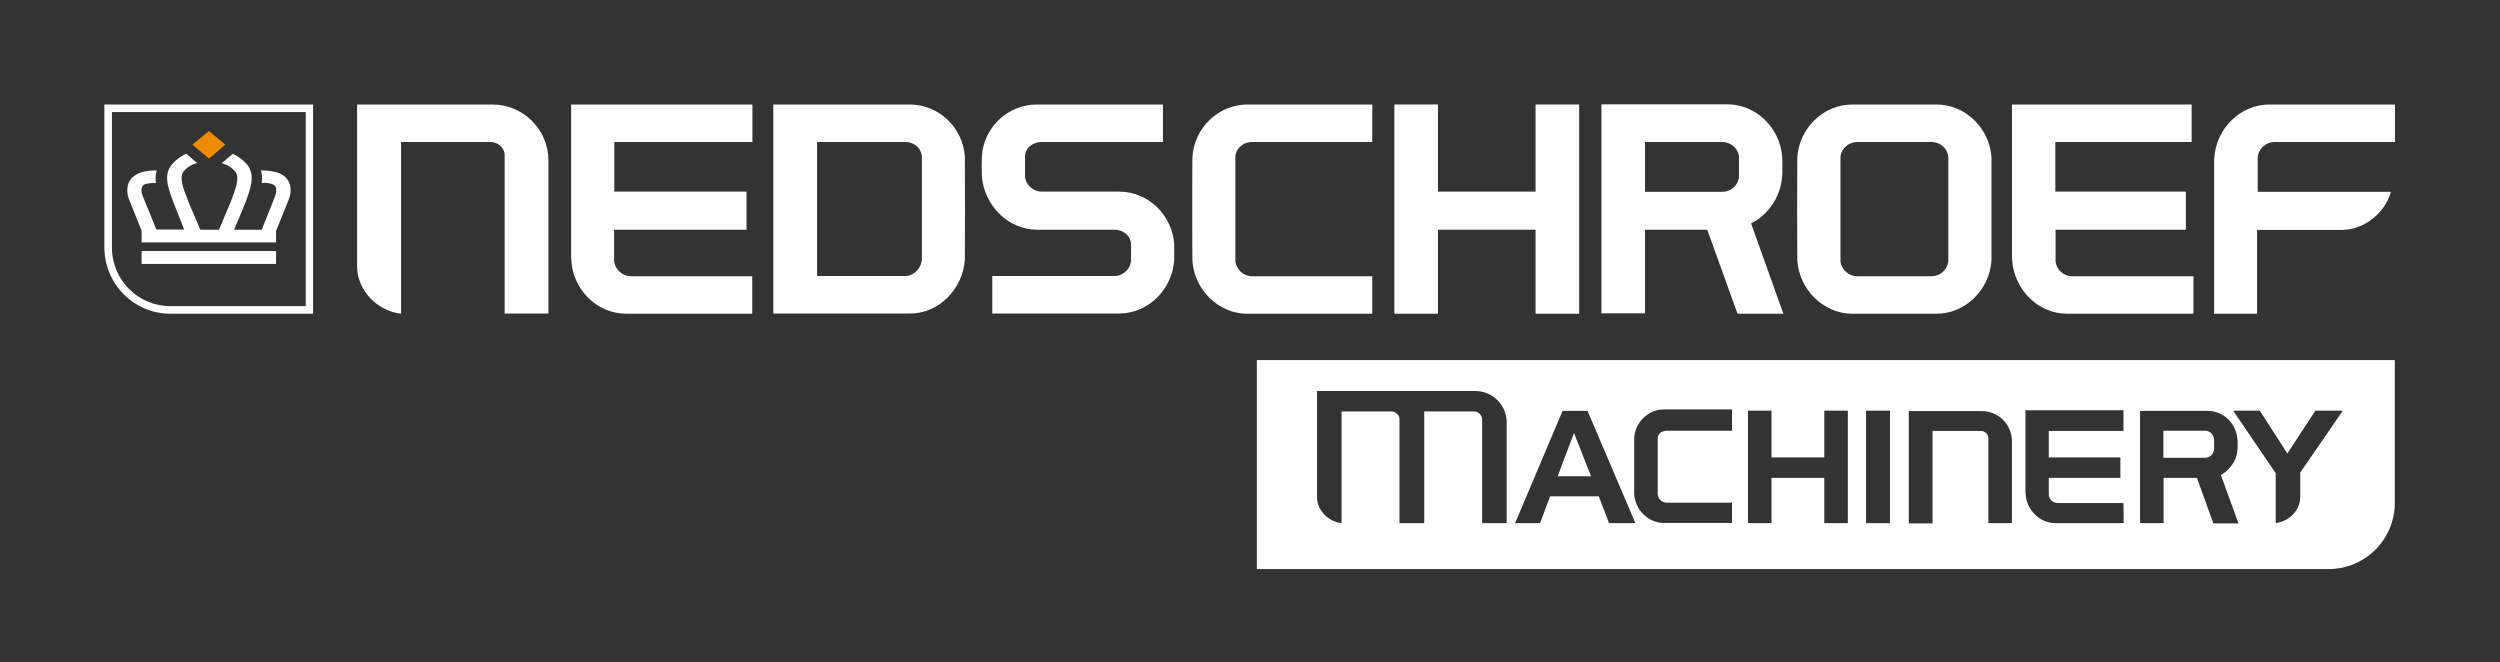 <svg xmlns="http://www.w3.org/2000/svg" width="219" height="58" viewBox="0 0 219 58" fill="none">
  <rect x="0" y="0" width="219" height="58" fill="#333333" stroke="none"/>
  <path d="M24.182 21.99H12.404V23.121H24.182V21.99Z" fill="white"/>
  <path d="M19.738 12.673L18.304 11.471L16.852 12.673L18.304 13.894L19.738 12.673Z" fill="#ED8B00"/>
  <path d="M12.406 21.236H24.183V20.231L25.312 17.431C25.348 17.341 25.671 16.497 25.223 15.797C24.99 15.42 24.559 15.151 24.022 15.043C23.591 14.953 23.197 14.917 22.857 14.935C22.964 15.276 22.982 15.636 22.928 16.03C23.161 16.012 23.412 16.012 23.699 16.084C23.968 16.138 24.058 16.246 24.111 16.318C24.273 16.569 24.165 16.982 24.129 17.108L22.928 20.123H20.508L21.387 18.023C21.96 16.551 22.444 15.276 21.566 14.325C21.171 13.894 20.741 13.625 20.383 13.481L19.415 14.307C19.468 14.307 20.042 14.415 20.58 14.989C21.046 15.492 20.652 16.515 20.203 17.7L20.078 18.005L19.182 20.123H17.55L16.636 17.987L16.511 17.682C16.045 16.497 15.65 15.474 16.116 14.971C16.654 14.397 17.228 14.289 17.282 14.289L16.314 13.463C15.955 13.625 15.525 13.876 15.13 14.325C14.234 15.276 14.736 16.551 15.31 18.023L16.134 20.105H13.696L12.477 17.108C12.424 16.982 12.316 16.569 12.477 16.318C12.531 16.246 12.621 16.138 12.89 16.084C13.177 16.03 13.428 16.012 13.661 16.03C13.607 15.636 13.607 15.276 13.732 14.935C13.392 14.917 13.015 14.953 12.585 15.043C12.029 15.169 11.617 15.438 11.384 15.815C10.936 16.515 11.258 17.359 11.294 17.448L12.406 20.213V21.236Z" fill="white"/>
  <path d="M14.933 27.483H27.427V9.155H9.143V21.667C9.143 24.88 11.742 27.483 14.933 27.483ZM9.806 9.819H26.782V26.819H14.933C12.1 26.819 9.806 24.521 9.806 21.685V9.819Z" fill="white"/>
  <path d="M125.965 20.123H134.515V27.483H138.334V9.155H134.515V16.785H125.965V9.155H122.146V27.483H125.965V20.123Z" fill="white"/>
  <path d="M54.853 27.483H65.896V24.198H55.266C54.584 24.198 53.885 23.66 53.796 22.87C53.796 22.834 53.796 20.123 53.796 20.123H65.394V16.785H53.814V12.44H65.913V9.155H50.031V22.475C50.031 22.583 50.049 22.69 50.049 22.816C50.175 25.347 52.29 27.483 54.853 27.483Z" fill="white"/>
  <path d="M181.07 27.483H181.948H192.148V24.198H184.046H181.5C180.819 24.198 180.138 23.66 180.066 22.87C180.066 22.834 180.066 22.78 180.066 22.744V20.123H191.485V16.785H180.048V12.44H191.987V9.155H176.248V22.403V22.475C176.248 22.583 176.266 22.69 176.266 22.816C176.445 25.347 178.525 27.483 181.07 27.483Z" fill="white"/>
  <path d="M109.259 27.483H120.212V24.198H109.582C108.936 24.162 108.291 23.624 108.219 22.87C108.219 22.834 108.219 13.751 108.219 13.697C108.291 12.925 108.936 12.476 109.6 12.44H120.212V9.155H114.099H109.277C106.714 9.155 104.616 11.22 104.455 13.751C104.437 13.858 104.437 22.69 104.455 22.816C104.598 25.347 106.714 27.483 109.259 27.483Z" fill="white"/>
  <path d="M193.957 27.483H197.704H197.721V20.141H205.071H205.143C207.115 20.141 208.943 18.634 209.445 16.802H197.775V13.769C197.847 12.979 198.546 12.44 199.227 12.44H209.803V9.155H198.797C196.234 9.155 194.136 11.274 193.975 13.823C193.957 13.912 193.957 14.002 193.957 14.092V21.308V27.483Z" fill="white"/>
  <path d="M84.521 22.744C84.539 22.637 84.539 13.841 84.521 13.733C84.359 11.202 82.262 9.155 79.699 9.155H67.742V27.465H79.699C82.262 27.483 84.359 25.275 84.521 22.744ZM71.578 24.198V12.44H79.304C79.968 12.44 80.631 12.853 80.738 13.589C80.738 13.625 80.756 13.661 80.756 13.697V22.708C80.756 22.762 80.738 22.834 80.738 22.888C80.613 23.606 79.986 24.162 79.34 24.18H71.578V24.198Z" fill="white"/>
  <path d="M162.265 27.483H169.633C172.196 27.483 174.293 25.347 174.455 22.816V13.805C174.293 11.256 172.196 9.155 169.633 9.155H162.265C159.702 9.155 157.604 11.256 157.443 13.787C157.425 13.894 157.425 22.69 157.443 22.798C157.604 25.347 159.72 27.483 162.265 27.483ZM161.225 13.751C161.297 12.961 161.996 12.44 162.677 12.44H169.22C169.902 12.44 170.601 12.943 170.672 13.751C170.672 13.787 170.672 22.834 170.672 22.87C170.601 23.66 169.902 24.198 169.22 24.198H162.677C161.996 24.198 161.297 23.66 161.225 22.87C161.225 22.816 161.225 13.787 161.225 13.751Z" fill="white"/>
  <path d="M144.105 20.123H149.555L152.208 27.483H156.223L153.391 19.567C153.427 19.549 153.445 19.531 153.481 19.513C153.498 19.495 153.534 19.477 153.552 19.477C153.642 19.423 153.731 19.369 153.839 19.316C153.875 19.297 153.911 19.28 153.929 19.262C154.036 19.19 154.144 19.118 154.233 19.028C154.269 18.992 154.305 18.956 154.341 18.939C154.395 18.885 154.466 18.831 154.52 18.777C154.574 18.723 154.753 18.561 154.789 18.508C155.542 17.7 156.026 16.623 156.116 15.474L156.134 15.097V14.181V14.11L156.116 13.733C155.936 11.22 153.857 9.137 151.294 9.137H140.323H140.287V27.447H144.105V20.123ZM144.105 12.44H150.971C151.616 12.494 152.262 12.961 152.333 13.733C152.333 13.769 152.333 15.438 152.333 15.492C152.262 16.282 151.562 16.82 150.881 16.802H144.105V12.44Z" fill="white"/>
  <path d="M90.85 20.123H97.626C98.307 20.123 99.006 20.554 99.078 21.344C99.078 21.38 99.078 22.816 99.078 22.852C99.006 23.642 98.307 24.18 97.626 24.18H86.924V27.465H97.141H98.038C100.601 27.465 102.698 25.329 102.86 22.798V21.398C102.698 18.867 100.601 16.785 98.038 16.785H91.244C90.563 16.785 89.864 16.264 89.792 15.474C89.792 15.438 89.792 13.697 89.792 13.643C89.864 12.853 90.563 12.44 91.244 12.44H101.874V9.155H90.832C88.268 9.155 86.171 11.166 86.01 13.697C85.992 13.805 85.992 15.294 86.01 15.42C86.189 17.951 88.286 20.123 90.85 20.123Z" fill="white"/>
  <path d="M35.135 27.483V12.44H42.987C43.578 12.44 44.206 12.907 44.206 13.589V27.465H48.042V14.056C48.042 11.363 45.837 9.155 43.148 9.155H31.281V23.337C31.281 25.455 33.074 27.25 35.135 27.483Z" fill="white"/>
  <path d="M136.451 41.718H139.373L137.885 37.931L136.451 41.718Z" fill="white"/>
  <path d="M110.1 31.54V49.85H203.995C207.186 49.85 209.785 47.247 209.785 44.052V31.54H110.1ZM131.987 45.829H129.836V36.728C129.836 36.351 129.477 36.046 129.155 36.046H124.763V45.829H124.745H122.594V36.728C122.594 36.351 122.235 36.046 121.913 36.046H117.521V45.829C116.374 45.703 115.37 44.716 115.37 43.531V43.495V34.251H122.612H122.648H129.244C130.75 34.251 131.987 35.489 131.987 36.997V45.829ZM140.95 45.829L140.054 43.477H135.787L134.909 45.829H132.722L136.881 35.992H139.068L143.262 45.829H140.95ZM151.741 37.733H145.969C145.611 37.751 145.27 37.931 145.216 38.343C145.216 38.361 145.216 43.298 145.216 43.316C145.252 43.729 145.611 44.016 145.951 44.034H151.723V45.811H145.772C144.374 45.811 143.244 44.662 143.155 43.28C143.155 43.226 143.155 38.433 143.155 38.361C143.244 36.979 144.374 35.866 145.772 35.866H148.389H151.723V37.733H151.741ZM161.869 45.829H159.808V41.862H155.183V45.829H153.122V35.974H155.183V40.067H159.808V35.974H161.869V45.829ZM165.562 45.829H163.465V35.974H165.562V45.829ZM176.246 45.829H174.184V38.379C174.184 38.002 173.844 37.751 173.521 37.751H169.291V45.847H167.211V43.639V43.603V36.028V36.01H173.611C175.063 36.01 176.246 37.195 176.246 38.649V45.829ZM186.033 45.829H180.064C178.684 45.829 177.537 44.68 177.447 43.316C177.447 43.262 177.429 43.19 177.429 43.136V35.938H186.016V37.751H179.473V40.067H185.747V41.862H179.473C179.473 41.862 179.473 43.316 179.473 43.352C179.508 43.783 179.885 44.07 180.261 44.07H186.016L186.033 45.829ZM193.885 45.829L192.451 41.862H189.529V45.829H187.468V35.992H187.485H192.917H193.401C194.781 35.992 195.893 37.105 196 38.469L196.018 38.667V38.703V39.151V39.187L196 39.385C195.964 40.013 195.696 40.587 195.283 41.018C195.265 41.036 195.247 41.054 195.212 41.09C195.194 41.108 195.158 41.144 195.14 41.162C195.104 41.198 195.068 41.216 195.05 41.252C195.032 41.27 195.014 41.288 194.996 41.305C194.943 41.341 194.889 41.395 194.835 41.431C194.817 41.449 194.799 41.449 194.781 41.467C194.727 41.503 194.674 41.521 194.638 41.557C194.62 41.557 194.62 41.575 194.602 41.575C194.584 41.593 194.566 41.593 194.548 41.611L196.09 45.847H193.885V45.829ZM201.503 41.395V43.495V43.531C201.503 44.698 200.518 45.685 199.37 45.811H199.352V41.449L195.624 35.974H197.954L200.374 39.726L202.83 35.974H205.232L201.503 41.395Z" fill="white"/>
  <path d="M193.222 37.733H189.512V40.103H191.752H193.169C193.527 40.103 193.904 39.816 193.957 39.385C193.957 39.367 193.957 39.349 193.957 39.313V39.295V38.541V38.523C193.957 38.505 193.957 38.469 193.957 38.451C193.904 38.039 193.563 37.751 193.222 37.733Z" fill="white"/>
</svg>
